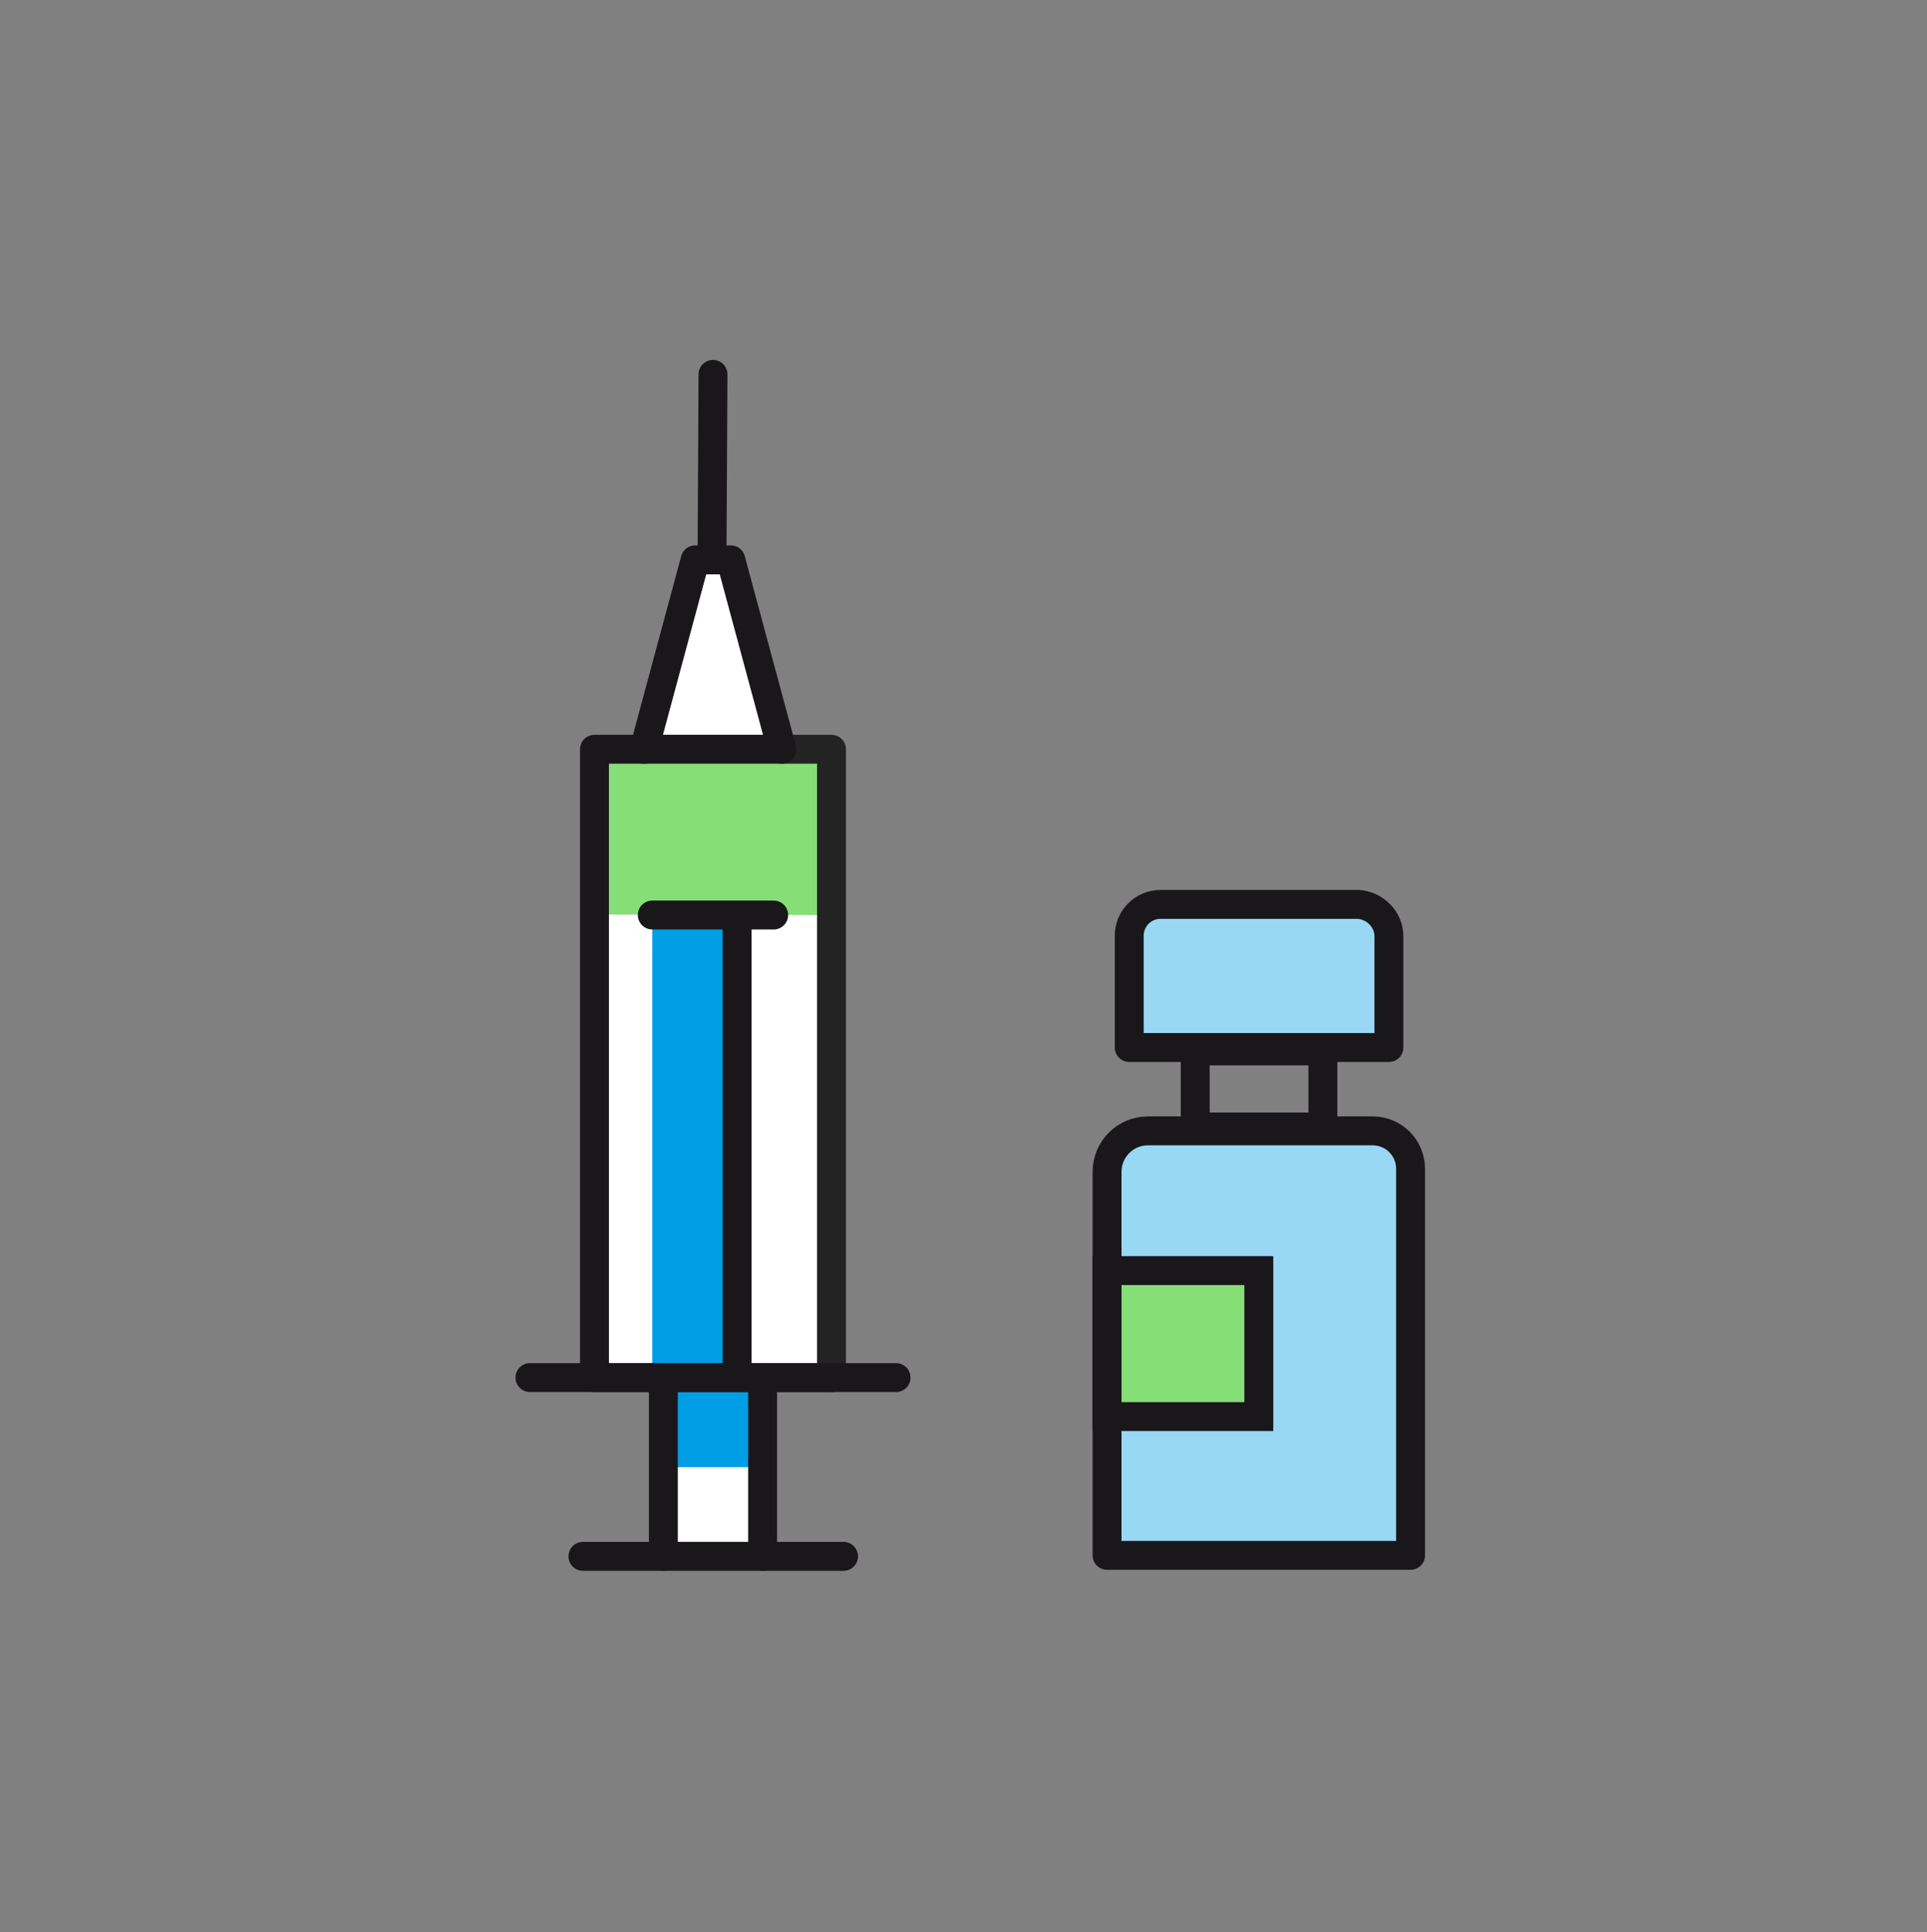 <svg width="400" height="401" viewBox="0 0 400 401" fill="none" xmlns="http://www.w3.org/2000/svg">
<rect x="0" y="0" width="400" height="401" fill="#808080" stroke="none"/>
<g clip-path="url(#clip0_2_1277)">
<path d="M158.199 285.898H137.699V322.998H158.199V285.898Z" fill="white"/>
<path d="M172.698 155.5H123.398V285.9H172.698V155.5Z" fill="white" stroke="#232323" stroke-miterlimit="10"/>
<path d="M135.398 304.497H155.998V191.297H135.398V304.497Z" fill="#009EE5"/>
<path d="M124.699 189.802L171.399 189.902V155.102H124.699V189.802Z" fill="#85DE76"/>
<path d="M162.301 155.5H172.601V285.9" stroke="#232323" stroke-width="6" stroke-miterlimit="10" stroke-linecap="round" stroke-linejoin="round"/>
<path d="M123.398 285.9V155.5H133.698" stroke="#1A171B" stroke-width="6" stroke-miterlimit="10" stroke-linecap="round" stroke-linejoin="round"/>
<path d="M147.801 115.795L148.001 77.695" stroke="#1A171B" stroke-width="6" stroke-miterlimit="10" stroke-linecap="round" stroke-linejoin="round"/>
<path d="M137.698 285.898H123.398" stroke="#232323" stroke-width="6" stroke-miterlimit="10" stroke-linecap="round" stroke-linejoin="round"/>
<path d="M172.601 285.898H158.301" stroke="#232323" stroke-width="6" stroke-miterlimit="10" stroke-linecap="round" stroke-linejoin="round"/>
<path d="M133.699 155.495L144.299 116.195H147.999H151.699L162.299 155.495H133.699Z" fill="white" stroke="#1A171B" stroke-width="6" stroke-miterlimit="10" stroke-linecap="round" stroke-linejoin="round"/>
<path d="M153 192.398V283.098" stroke="#1A171B" stroke-width="6" stroke-miterlimit="10" stroke-linecap="round" stroke-linejoin="round"/>
<path d="M160.598 189.898H135.398" stroke="#1A171B" stroke-width="6" stroke-miterlimit="10" stroke-linecap="round" stroke-linejoin="round"/>
<path d="M186 285.898H172.6H154H142H123.4H110" stroke="#1A171B" stroke-width="6" stroke-miterlimit="10" stroke-linecap="round" stroke-linejoin="round"/>
<path d="M158.299 322.998V285.898H154.099H141.999H137.699V322.998" stroke="#1A171B" stroke-width="6" stroke-miterlimit="10" stroke-linecap="round" stroke-linejoin="round"/>
<path d="M175.1 323H158.3H137.7H121" stroke="#1A171B" stroke-width="6" stroke-miterlimit="10" stroke-linecap="round" stroke-linejoin="round"/>
<path d="M288.302 194.295V217.395H234.402V194.195C234.402 190.595 237.302 187.695 240.902 187.695H281.902C285.402 187.895 288.302 190.795 288.302 194.295Z" fill="#99D8F5" stroke="#1A171B" stroke-width="6" stroke-miterlimit="10" stroke-linecap="round" stroke-linejoin="round"/>
<path d="M274.602 218.094H248.102V233.894H274.602V218.094Z" stroke="#1A171B" stroke-width="6" stroke-miterlimit="10" stroke-linecap="round" stroke-linejoin="round"/>
<path d="M292.801 322.795H229.801V243.195C229.801 238.495 233.601 234.695 238.301 234.695H284.901C289.301 234.695 292.801 238.195 292.801 242.595V322.795Z" fill="#99D8F5" stroke="#1A171B" stroke-width="6" stroke-miterlimit="10" stroke-linecap="round" stroke-linejoin="round"/>
<path d="M261.301 263.695H229.801V293.995H261.301V263.695Z" fill="#85DE76" stroke="#1A171B" stroke-width="6" stroke-miterlimit="10"/>
</g>
<defs>
<clipPath id="clip0_2_1277">
<rect width="400" height="400" fill="white" transform="translate(0 0.797)"/>
</clipPath>
</defs>
</svg>
